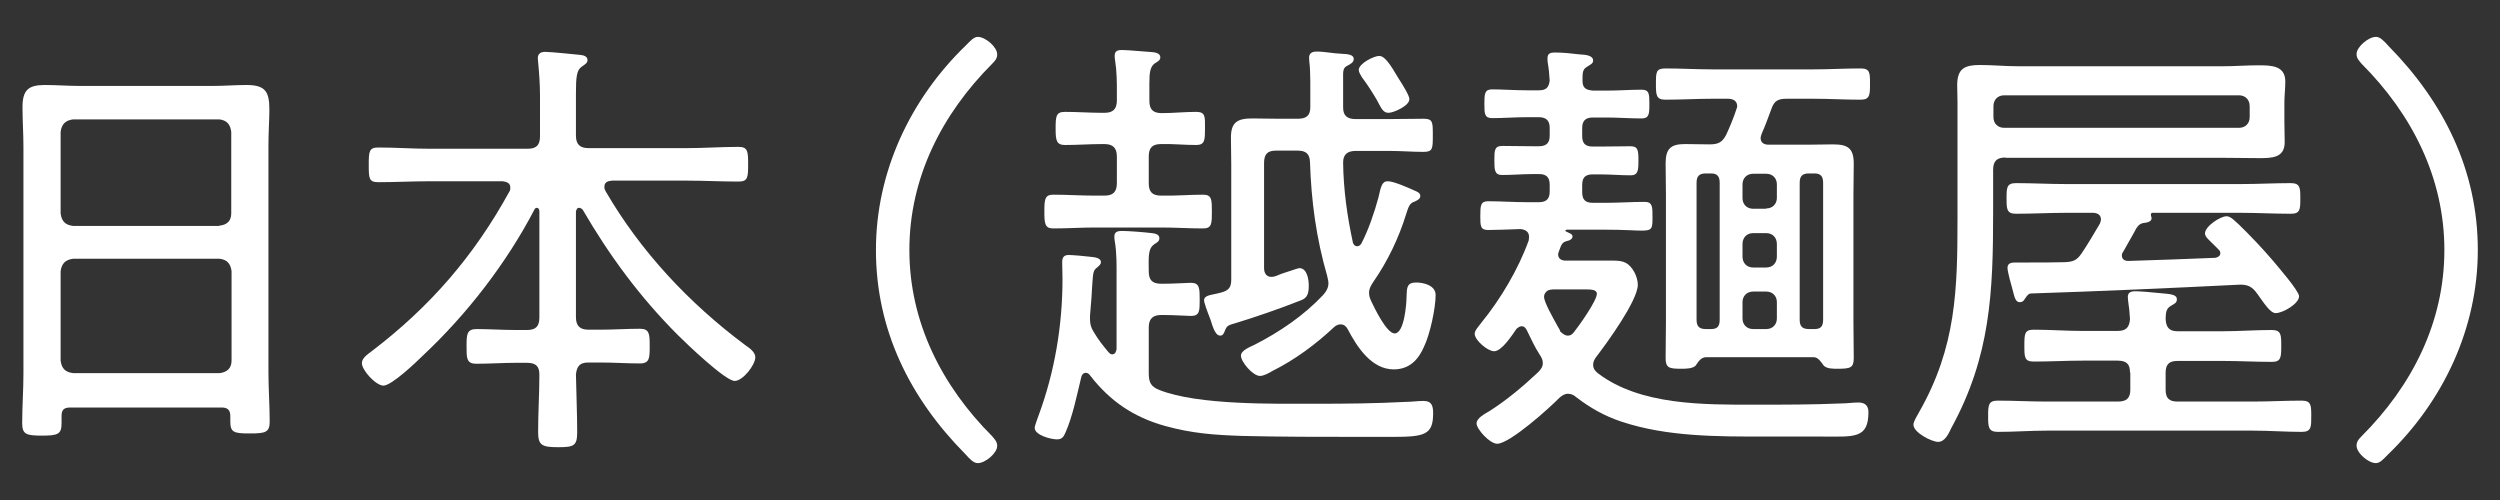 <?xml version="1.0" encoding="utf-8"?>
<!-- Generator: Adobe Illustrator 22.1.0, SVG Export Plug-In . SVG Version: 6.00 Build 0)  -->
<svg version="1.0" id="レイヤー_1" xmlns="http://www.w3.org/2000/svg" xmlns:xlink="http://www.w3.org/1999/xlink" x="0px"
	 y="0px" width="80px" height="16px" viewBox="0 0 80 16" enable-background="new 0 0 80 16" xml:space="preserve">
<rect x="0" y="0" width="80" height="16" fill="#333333" stroke="none"/>
<g>
	<g>
		<g>
			<path fill="#FFFFFF" d="M7.37,13.31c0-0.2-0.1-0.27-0.28-0.27H2.25c-0.2,0-0.28,0.07-0.28,0.27v0.23c0,0.35-0.11,0.4-0.62,0.4
				c-0.51,0-0.64-0.04-0.64-0.4c0-0.52,0.04-1.06,0.04-1.58V4.7c0-0.42-0.03-0.85-0.03-1.27c0-0.54,0.18-0.71,0.71-0.71
				c0.38,0,0.75,0.03,1.11,0.03H6.8c0.37,0,0.73-0.03,1.09-0.03c0.62,0,0.73,0.23,0.73,0.8c0,0.3-0.03,0.68-0.03,1.17v7.21
				c0,0.54,0.04,1.07,0.04,1.59c0,0.35-0.14,0.38-0.64,0.38s-0.62-0.03-0.62-0.38V13.31z M7.02,7.22C7.26,7.2,7.4,7.07,7.4,6.83
				V4.22c-0.03-0.24-0.14-0.37-0.38-0.4H2.34c-0.25,0.03-0.37,0.16-0.4,0.4v2.61c0.03,0.24,0.14,0.37,0.4,0.4H7.02z M1.94,11.54
				c0.03,0.24,0.14,0.37,0.4,0.4h4.69c0.24-0.03,0.38-0.16,0.38-0.4V8.68c-0.03-0.24-0.14-0.37-0.38-0.4H2.34
				c-0.25,0.03-0.37,0.16-0.4,0.4V11.54z"/>
			<path fill="#FFFFFF" d="M18.53,6.65c-0.07,0-0.08,0.06-0.1,0.11v3.39c0,0.28,0.13,0.4,0.4,0.4h0.38c0.42,0,0.85-0.03,1.27-0.03
				c0.31,0,0.31,0.18,0.31,0.56c0,0.37,0,0.55-0.31,0.55c-0.42,0-0.85-0.03-1.27-0.03h-0.38c-0.27,0-0.37,0.11-0.4,0.38
				c0.01,0.62,0.04,1.23,0.04,1.85c0,0.44-0.11,0.48-0.61,0.48c-0.52,0-0.64-0.06-0.64-0.49c0-0.61,0.04-1.23,0.04-1.83
				c0-0.27-0.11-0.38-0.4-0.38h-0.35c-0.42,0-0.85,0.03-1.27,0.03c-0.32,0-0.31-0.2-0.31-0.55c0-0.38,0-0.56,0.32-0.56
				c0.4,0,0.83,0.03,1.26,0.03h0.35c0.28,0,0.4-0.11,0.4-0.4v-3.4c0-0.06-0.03-0.11-0.08-0.11c-0.04,0-0.07,0.03-0.08,0.06
				c-0.9,1.72-2.16,3.35-3.57,4.67c-0.21,0.21-1,0.96-1.26,0.96c-0.24,0-0.69-0.49-0.69-0.72c0-0.16,0.18-0.28,0.3-0.37
				c1.88-1.43,3.29-3.06,4.42-5.12c0.03-0.04,0.03-0.07,0.03-0.13c0-0.14-0.11-0.18-0.24-0.2h-2.34c-0.55,0-1.09,0.03-1.64,0.03
				c-0.3,0-0.31-0.11-0.31-0.55s0.01-0.56,0.31-0.56c0.55,0,1.09,0.04,1.64,0.04h3.13c0.28,0,0.4-0.11,0.4-0.4V3.06
				c0-0.38-0.03-0.76-0.06-1.07c0-0.03-0.01-0.08-0.01-0.13c0-0.16,0.11-0.2,0.24-0.2c0.17,0,0.96,0.08,1.14,0.1
				c0.08,0.01,0.21,0.04,0.21,0.16c0,0.1-0.07,0.13-0.18,0.21C18.45,2.24,18.43,2.47,18.43,3v1.34c0,0.28,0.13,0.4,0.4,0.4h3.15
				c0.55,0,1.1-0.04,1.65-0.04c0.3,0,0.31,0.14,0.31,0.56s-0.01,0.55-0.31,0.55c-0.55,0-1.1-0.03-1.65-0.03h-2.39
				c-0.13,0.01-0.25,0.04-0.25,0.2c0,0.06,0.01,0.08,0.04,0.14c1.12,1.93,2.67,3.58,4.45,4.91c0.16,0.11,0.34,0.24,0.34,0.4
				c0,0.25-0.4,0.76-0.66,0.76c-0.3,0-1.55-1.2-1.82-1.47c-1.21-1.21-2.19-2.54-3.05-4.02C18.6,6.67,18.57,6.65,18.53,6.65z"/>
			<path fill="#FFFFFF" d="M28.03,8c0-2.5,1.1-4.83,2.88-6.55c0.14-0.14,0.25-0.27,0.38-0.27c0.24,0,0.62,0.32,0.62,0.56
				c0,0.13-0.07,0.21-0.16,0.3C30.14,3.65,29.1,5.69,29.1,8c0,2.31,1.04,4.35,2.65,5.96c0.08,0.1,0.16,0.17,0.16,0.31
				c0,0.23-0.38,0.55-0.62,0.55c-0.13,0-0.24-0.11-0.41-0.3C29.11,12.73,28.03,10.55,28.03,8z"/>
			<path fill="#FFFFFF" d="M34.1,13.83c-0.06,0.14-0.11,0.23-0.28,0.23c-0.18,0-0.71-0.13-0.71-0.37c0-0.07,0.1-0.32,0.13-0.41
				C33.75,11.9,34,10.41,34,8.93c0-0.18-0.01-0.35-0.01-0.54c0-0.16,0.06-0.23,0.21-0.23c0.13,0,0.58,0.04,0.72,0.06
				c0.1,0.01,0.31,0.03,0.31,0.17c0,0.07-0.06,0.11-0.11,0.16c-0.14,0.1-0.14,0.16-0.17,0.59c-0.01,0.21-0.03,0.52-0.07,0.97v0.11
				c0,0.17,0.04,0.28,0.13,0.42c0.14,0.24,0.28,0.41,0.47,0.64c0.03,0.03,0.06,0.06,0.11,0.06c0.1,0,0.13-0.1,0.14-0.17V8.9
				c0-0.4,0.01-0.8-0.06-1.2c-0.01-0.04-0.01-0.08-0.01-0.14c0-0.14,0.11-0.17,0.23-0.17c0.23,0,0.73,0.04,0.97,0.07
				c0.08,0.01,0.24,0.03,0.24,0.16c0,0.1-0.06,0.13-0.17,0.2c-0.18,0.13-0.18,0.34-0.17,0.86c0,0.28,0.11,0.4,0.4,0.4h0.06
				c0.35,0,0.76-0.03,0.89-0.03c0.28,0,0.28,0.18,0.28,0.54s0,0.52-0.28,0.52c-0.14,0-0.52-0.03-0.89-0.03h-0.06
				c-0.28,0-0.4,0.13-0.4,0.4v1.45c0,0.3,0.06,0.44,0.34,0.55c1.24,0.49,3.67,0.44,5.05,0.44c0.95,0,1.89-0.01,2.84-0.06
				c0.18,0,0.37-0.03,0.56-0.03c0.27,0,0.31,0.16,0.31,0.4c0,0.68-0.27,0.75-1.28,0.75h-1.09c-1.24,0-2.48,0-3.73-0.03
				c-0.9-0.03-1.61-0.08-2.48-0.32c-1-0.28-1.76-0.79-2.4-1.62c-0.03-0.04-0.07-0.08-0.14-0.08c-0.07,0-0.13,0.07-0.14,0.14
				C34.47,12.6,34.33,13.31,34.1,13.83z M38.28,3.58c0.3,0,0.28,0.16,0.28,0.52c0,0.37,0,0.54-0.28,0.54
				c-0.38,0-0.75-0.04-1.12-0.03c-0.28,0-0.4,0.11-0.4,0.4v0.85c0,0.28,0.11,0.4,0.4,0.4c0.45,0.01,0.89-0.03,1.34-0.03
				c0.28,0,0.28,0.16,0.28,0.54c0,0.38,0,0.54-0.28,0.54c-0.45,0-0.89-0.03-1.34-0.03h-2.12c-0.44,0-0.89,0.03-1.34,0.03
				c-0.27,0-0.28-0.17-0.28-0.54c0-0.38,0.01-0.54,0.28-0.54c0.45,0,0.9,0.03,1.34,0.03h0.3c0.27,0,0.4-0.11,0.4-0.4V5.01
				c0-0.28-0.13-0.4-0.4-0.4h-0.07c-0.4,0-0.79,0.03-1.19,0.03c-0.28,0-0.3-0.16-0.3-0.52c0-0.4,0.01-0.54,0.3-0.54
				c0.4,0,0.79,0.03,1.19,0.03h0.07c0.27,0,0.4-0.11,0.4-0.4V3c0-0.38,0-0.71-0.06-1.09c-0.01-0.04-0.01-0.08-0.01-0.13
				c0-0.16,0.11-0.18,0.24-0.18c0.17,0,0.82,0.06,0.99,0.07c0.08,0.01,0.23,0.04,0.23,0.16c0,0.1-0.07,0.13-0.18,0.2
				c-0.15,0.11-0.17,0.31-0.17,0.64v0.55c0,0.28,0.11,0.4,0.4,0.4C37.53,3.62,37.91,3.58,38.28,3.58z M41.58,8.58
				c0.25,0,0.3,0.37,0.3,0.55c0,0.24-0.03,0.4-0.25,0.48c-0.68,0.27-1.5,0.55-2.06,0.72c-0.27,0.08-0.31,0.08-0.38,0.27
				c-0.03,0.07-0.06,0.14-0.14,0.14c-0.2,0-0.27-0.42-0.34-0.58c-0.08-0.2-0.18-0.48-0.18-0.55c0-0.13,0.14-0.16,0.34-0.2
				C38.93,9.4,39,9.38,39.08,9.36c0.25-0.07,0.32-0.17,0.32-0.42V5.26c0-0.28-0.01-0.58-0.01-0.86c0-0.49,0.21-0.61,0.68-0.61
				c0.28,0,0.56,0.01,0.85,0.01h0.61c0.27,0,0.4-0.1,0.4-0.37V3.27c0-0.31,0.01-0.99-0.03-1.28c0-0.04-0.01-0.1-0.01-0.14
				c0-0.15,0.1-0.2,0.24-0.2c0.27,0,0.52,0.06,0.79,0.07c0.23,0.01,0.4,0.03,0.4,0.17c0,0.11-0.11,0.16-0.2,0.21
				c-0.16,0.08-0.14,0.18-0.14,0.48v0.86c0,0.27,0.14,0.37,0.4,0.37h1.11c0.35,0,0.71-0.01,1.06-0.01c0.3,0,0.3,0.1,0.3,0.52
				c0,0.44,0,0.54-0.3,0.54c-0.35,0-0.71-0.03-1.06-0.03h-1.11c-0.25,0-0.4,0.1-0.4,0.37c0.01,0.86,0.13,1.72,0.31,2.55
				c0.01,0.06,0.06,0.13,0.14,0.13c0.06,0,0.1-0.04,0.13-0.08c0.23-0.44,0.42-1,0.55-1.48c0.08-0.35,0.11-0.52,0.3-0.52
				s0.66,0.21,0.86,0.3c0.07,0.03,0.18,0.07,0.18,0.17c0,0.1-0.1,0.14-0.18,0.18C45.1,6.5,45.07,6.63,45,6.84
				c-0.24,0.78-0.59,1.51-1.06,2.19c-0.07,0.11-0.13,0.2-0.13,0.34c0,0.11,0.03,0.18,0.07,0.27c0.1,0.21,0.49,1.03,0.75,1.03
				c0.31,0,0.38-0.96,0.38-1.19c0.01-0.28,0.01-0.44,0.31-0.44c0.21,0,0.62,0.08,0.62,0.4c0,0.42-0.18,1.26-0.37,1.65
				c-0.18,0.42-0.47,0.73-0.97,0.73c-0.71,0-1.17-0.71-1.47-1.28c-0.04-0.08-0.11-0.16-0.23-0.16c-0.08,0-0.14,0.03-0.2,0.08
				c-0.59,0.55-1.24,1.04-1.98,1.41c-0.1,0.06-0.28,0.16-0.4,0.16c-0.23,0-0.61-0.45-0.61-0.65c0-0.17,0.3-0.28,0.44-0.35
				c0.8-0.41,1.57-0.93,2.19-1.59c0.1-0.11,0.17-0.23,0.17-0.38c0-0.08-0.03-0.16-0.04-0.23c-0.35-1.21-0.51-2.39-0.55-3.64
				c-0.01-0.27-0.13-0.37-0.4-0.37h-0.69c-0.27,0-0.38,0.11-0.38,0.4v3.36c0,0.06,0.01,0.28,0.24,0.28c0.11,0,0.21-0.06,0.32-0.1
				C41.24,8.69,41.53,8.58,41.58,8.58z M44.43,3.61c-0.18,0-0.24-0.17-0.37-0.41c-0.16-0.27-0.3-0.49-0.48-0.73
				c-0.04-0.07-0.1-0.16-0.1-0.23c0-0.21,0.49-0.45,0.65-0.45c0.18,0,0.34,0.24,0.63,0.73c0.13,0.2,0.34,0.54,0.34,0.65
				C45.11,3.38,44.6,3.61,44.43,3.61z"/>
			<path fill="#FFFFFF" d="M47.91,14.2c-0.24,0-0.66-0.47-0.66-0.65c0-0.17,0.25-0.3,0.42-0.4c0.55-0.35,1.06-0.78,1.54-1.23
				c0.08-0.08,0.16-0.17,0.16-0.3c0-0.11-0.04-0.18-0.1-0.27c-0.16-0.25-0.28-0.51-0.41-0.78c-0.04-0.07-0.08-0.13-0.17-0.13
				c-0.06,0-0.11,0.04-0.16,0.08c-0.14,0.2-0.47,0.72-0.72,0.72c-0.2,0-0.62-0.35-0.62-0.56c0-0.11,0.13-0.24,0.21-0.35
				c0.62-0.76,1.19-1.72,1.52-2.64c0-0.04,0.01-0.07,0.01-0.11c0-0.18-0.14-0.24-0.28-0.25c-0.25,0.01-0.82,0.03-1.03,0.03
				c-0.25,0-0.25-0.13-0.25-0.45c0-0.34,0.01-0.47,0.25-0.47c0.41,0,0.83,0.03,1.24,0.03h0.38c0.24,0,0.35-0.1,0.35-0.34V5.91
				c0-0.24-0.11-0.34-0.34-0.34h-0.18c-0.35,0-0.69,0.03-1,0.03c-0.25,0-0.25-0.17-0.25-0.48c0-0.3,0-0.45,0.25-0.45
				c0.3,0,0.65,0.01,1,0.01h0.17c0.24,0,0.35-0.1,0.35-0.34V4.09c0-0.23-0.11-0.34-0.35-0.34h-0.37c-0.38,0-0.76,0.03-1.12,0.03
				c-0.24,0-0.25-0.13-0.25-0.45c0-0.34,0.01-0.47,0.25-0.47c0.34,0,0.73,0.03,1.12,0.03h0.37c0.23,0,0.32-0.08,0.35-0.31
				c-0.01-0.18-0.03-0.4-0.06-0.56c-0.01-0.04-0.01-0.11-0.01-0.16c0-0.16,0.11-0.18,0.24-0.18c0.24,0,0.54,0.03,0.78,0.06
				c0.2,0.01,0.44,0.03,0.44,0.2c0,0.1-0.1,0.13-0.2,0.2c-0.14,0.08-0.14,0.2-0.14,0.44c0,0.24,0.11,0.3,0.34,0.32h0.41
				c0.4,0,0.78-0.03,1.14-0.03c0.25,0,0.25,0.14,0.25,0.47c0,0.31-0.01,0.45-0.25,0.45c-0.38,0-0.76-0.03-1.14-0.03h-0.42
				c-0.24,0-0.34,0.11-0.34,0.34v0.25c0,0.24,0.1,0.34,0.34,0.34h0.21c0.35,0,0.71-0.01,1-0.01c0.24,0,0.25,0.14,0.25,0.45
				c0,0.32-0.01,0.48-0.25,0.48c-0.31,0-0.65-0.03-1-0.03h-0.21c-0.24,0-0.34,0.1-0.34,0.34v0.23c0,0.24,0.1,0.34,0.34,0.34h0.42
				c0.41,0,0.82-0.03,1.24-0.03c0.25,0,0.25,0.16,0.25,0.47c0,0.38,0,0.45-0.35,0.45c-0.21,0-0.56-0.03-1.14-0.03h-1.26
				c-0.01,0.01-0.04,0.01-0.04,0.04c0,0.01,0.06,0.03,0.07,0.04c0.08,0.04,0.16,0.06,0.16,0.14c0,0.08-0.1,0.13-0.17,0.14
				C50,7.75,49.97,7.8,49.89,8.03c-0.01,0.04-0.03,0.07-0.03,0.11c0,0.14,0.11,0.2,0.24,0.2h1.54c0.32,0,0.49,0.07,0.66,0.37
				c0.06,0.11,0.11,0.27,0.11,0.4c0,0.51-1,1.88-1.33,2.31c-0.06,0.08-0.1,0.16-0.1,0.25c0,0.13,0.07,0.21,0.16,0.28
				c1.35,1.02,3.36,1,5,1c0.92,0,1.85,0,2.78-0.04c0.18,0,0.37-0.03,0.55-0.03c0.21,0,0.32,0.1,0.32,0.31
				c0,0.86-0.47,0.78-1.47,0.78h-1.82c-1.52,0-3.16,0.01-4.62-0.48c-0.52-0.17-1-0.44-1.44-0.78c-0.08-0.07-0.16-0.11-0.27-0.11
				s-0.2,0.07-0.27,0.13C49.59,13.05,48.31,14.2,47.91,14.2z M50.17,10.74c0.1,0,0.16-0.06,0.21-0.13c0.16-0.2,0.72-0.99,0.72-1.21
				c0-0.13-0.17-0.14-0.4-0.14h-0.99c-0.06,0-0.11,0.01-0.17,0.03c-0.07,0.04-0.13,0.11-0.13,0.21c0,0.17,0.28,0.66,0.44,0.95
				c0.04,0.07,0.07,0.11,0.08,0.16C50,10.67,50.07,10.74,50.17,10.74z M54.8,3.16c-0.51,0-1,0.03-1.51,0.03
				c-0.3,0-0.3-0.16-0.3-0.51c0-0.37,0-0.49,0.3-0.49c0.51,0,1,0.03,1.51,0.03h3.23c0.51,0,1-0.03,1.51-0.03
				c0.3,0,0.3,0.14,0.3,0.49s0,0.51-0.3,0.51c-0.51,0-1-0.03-1.51-0.03h-0.86c-0.28,0-0.4,0.07-0.49,0.34
				c-0.1,0.27-0.2,0.54-0.31,0.79c-0.01,0.04-0.03,0.08-0.03,0.13c0,0.16,0.13,0.21,0.25,0.21h1.27c0.27,0,0.54-0.01,0.8-0.01
				c0.48,0,0.66,0.13,0.66,0.62c0,0.34-0.01,0.66-0.01,0.99v4.06c0,0.38,0.01,0.78,0.01,1.17c0,0.31-0.11,0.34-0.51,0.34
				c-0.17,0-0.35,0-0.45-0.1c-0.08-0.11-0.18-0.27-0.32-0.27H54.6c-0.17,0-0.25,0.14-0.34,0.27c-0.1,0.1-0.32,0.1-0.47,0.1
				c-0.38,0-0.49-0.03-0.49-0.34c0-0.4,0.01-0.79,0.01-1.17V6.22c0-0.32-0.01-0.65-0.01-0.99c0-0.47,0.16-0.62,0.62-0.62
				c0.27,0,0.52,0.01,0.78,0.01c0.28,0,0.41-0.06,0.54-0.31c0.11-0.24,0.24-0.55,0.32-0.8c0.01-0.04,0.03-0.07,0.03-0.11
				c0-0.18-0.14-0.24-0.3-0.24H54.8z M55.03,5.85c0-0.21-0.08-0.3-0.28-0.3h-0.16c-0.21,0-0.3,0.08-0.3,0.3v4.38
				c0,0.21,0.08,0.3,0.3,0.3h0.16c0.2,0,0.28-0.08,0.28-0.3V5.85z M56.52,6.67c0.2,0,0.34-0.14,0.34-0.34V5.9
				c0-0.2-0.14-0.34-0.34-0.34H56.1c-0.2,0-0.34,0.14-0.34,0.34v0.44c0,0.2,0.14,0.34,0.34,0.34H56.52z M56.52,8.56
				c0.2,0,0.34-0.14,0.34-0.35v-0.4c0-0.21-0.14-0.35-0.34-0.35H56.1c-0.2,0-0.34,0.14-0.34,0.35v0.4c0,0.21,0.14,0.35,0.34,0.35
				H56.52z M55.76,10.19c0,0.2,0.14,0.34,0.34,0.34h0.42c0.2,0,0.34-0.14,0.34-0.34V9.67c0-0.2-0.14-0.34-0.34-0.34H56.1
				c-0.2,0-0.34,0.14-0.34,0.34V10.19z M58.34,5.85c0-0.21-0.08-0.3-0.28-0.3h-0.17c-0.21,0-0.3,0.08-0.3,0.3v4.38
				c0,0.21,0.08,0.3,0.3,0.3h0.17c0.2,0,0.28-0.08,0.28-0.3V5.85z"/>
			<path fill="#FFFFFF" d="M64.18,5.04c-0.28,0-0.4,0.11-0.4,0.4V6.8c0,2.54-0.08,4.6-1.34,6.9c-0.08,0.17-0.2,0.44-0.42,0.44
				c-0.21,0-0.79-0.3-0.79-0.55c0-0.11,0.13-0.3,0.18-0.4c1.19-2.09,1.23-3.91,1.23-6.24V3.29c0-0.23-0.01-0.41-0.01-0.56
				c0-0.54,0.24-0.65,0.73-0.65c0.41,0,0.8,0.04,1.21,0.04h6.58c0.37,0,0.73-0.03,1.1-0.03c0.42,0,0.88,0,0.88,0.52
				c0,0.23-0.03,0.45-0.03,0.68v0.58c0,0.23,0.01,0.45,0.01,0.68c0,0.51-0.42,0.51-0.83,0.51c-0.37,0-0.75-0.01-1.13-0.01H64.18z
				 M68.16,11.92c0-0.27-0.11-0.38-0.4-0.38h-1.11c-0.52,0-1.04,0.03-1.57,0.03c-0.3,0-0.3-0.14-0.3-0.51c0-0.37,0-0.51,0.3-0.51
				c0.52,0,1.04,0.04,1.57,0.04h1.11c0.27,0,0.38-0.11,0.4-0.38c-0.01-0.2-0.03-0.38-0.06-0.58c0-0.03-0.01-0.1-0.01-0.13
				c0-0.16,0.13-0.18,0.24-0.18c0.14,0,0.51,0.03,0.79,0.06c0.34,0.03,0.54,0.04,0.54,0.2c0,0.11-0.08,0.14-0.18,0.2
				c-0.18,0.1-0.17,0.24-0.18,0.42c0.01,0.27,0.11,0.4,0.38,0.4h1.45c0.52,0,1.04-0.04,1.57-0.04c0.3,0,0.3,0.16,0.3,0.51
				c0,0.37-0.01,0.51-0.3,0.51c-0.52,0-1.04-0.03-1.57-0.03h-1.45c-0.27,0-0.38,0.11-0.38,0.38v0.54c0,0.27,0.11,0.38,0.38,0.38
				h2.41c0.52,0,1.04-0.03,1.57-0.03c0.3,0,0.3,0.16,0.3,0.49c0,0.34,0.01,0.51-0.3,0.51c-0.52,0-1.04-0.04-1.57-0.04h-6.59
				c-0.52,0-1.04,0.04-1.57,0.04c-0.31,0-0.31-0.17-0.31-0.51c0-0.35,0.01-0.49,0.31-0.49c0.52,0,1.04,0.03,1.57,0.03h2.27
				c0.28,0,0.4-0.11,0.4-0.38V11.92z M71.65,4.09c0.2,0,0.34-0.14,0.34-0.34V3.4c0-0.21-0.14-0.35-0.34-0.35h-7.52
				c-0.2,0-0.34,0.14-0.34,0.35v0.35c0,0.2,0.14,0.34,0.34,0.34H71.65z M64.79,9.57c-0.03,0.06-0.08,0.1-0.16,0.1
				c-0.14,0-0.17-0.18-0.23-0.41c-0.04-0.14-0.16-0.56-0.16-0.69c0-0.14,0.11-0.17,0.23-0.17h0.49c0.37,0,0.73,0,1.1-0.01
				c0.28-0.01,0.4-0.06,0.55-0.28c0.21-0.31,0.4-0.64,0.59-0.96c0.01-0.04,0.03-0.08,0.03-0.13c0-0.2-0.21-0.21-0.25-0.21h-0.86
				c-0.54,0-1.07,0.03-1.61,0.03c-0.3,0-0.3-0.16-0.3-0.49c0-0.34,0-0.49,0.3-0.49c0.54,0,1.07,0.03,1.61,0.03h5.58
				c0.54,0,1.07-0.03,1.61-0.03c0.3,0,0.3,0.16,0.3,0.49c0,0.34,0,0.49-0.3,0.49c-0.54,0-1.07-0.03-1.61-0.03h-2.81
				c-0.04,0-0.06,0.01-0.06,0.06c0,0.03,0,0.04,0.01,0.06c0.01,0.03,0.01,0.03,0.01,0.06c0,0.1-0.14,0.13-0.21,0.14
				c-0.14,0.01-0.21,0.07-0.28,0.18c-0.13,0.25-0.28,0.49-0.42,0.75c-0.03,0.04-0.04,0.07-0.04,0.11c0,0.14,0.1,0.18,0.21,0.18
				c0.93-0.03,1.85-0.06,2.78-0.1c0.07-0.01,0.16-0.06,0.16-0.14c0-0.06-0.01-0.08-0.06-0.13l-0.13-0.13
				c-0.18-0.18-0.3-0.27-0.3-0.38c0-0.23,0.49-0.55,0.69-0.55c0.14,0,0.27,0.16,0.4,0.27c0.38,0.37,0.75,0.76,1.1,1.17
				c0.14,0.17,0.82,0.95,0.82,1.12c0,0.24-0.52,0.54-0.75,0.54c-0.16,0-0.34-0.27-0.58-0.61c-0.17-0.24-0.31-0.31-0.59-0.3
				c-2.2,0.11-4.46,0.21-6.63,0.28C64.91,9.38,64.86,9.47,64.79,9.57z"/>
			<path fill="#FFFFFF" d="M79.29,8c0,2.5-1.1,4.83-2.88,6.55c-0.14,0.14-0.25,0.27-0.38,0.27c-0.24,0-0.62-0.32-0.62-0.56
				c0-0.13,0.07-0.21,0.16-0.3c1.61-1.61,2.65-3.64,2.65-5.96c0-2.31-1.04-4.35-2.65-5.96c-0.08-0.1-0.16-0.17-0.16-0.31
				c0-0.23,0.38-0.55,0.62-0.55c0.13,0,0.24,0.11,0.41,0.3C78.2,3.27,79.29,5.45,79.29,8z"/>
		</g>
	</g>
</g>
<g>
</g>
<g>
</g>
<g>
</g>
<g>
</g>
<g>
</g>
<g>
</g>
<g>
</g>
<g>
</g>
<g>
</g>
<g>
</g>
<g>
</g>
<g>
</g>
<g>
</g>
<g>
</g>
<g>
</g>
</svg>
